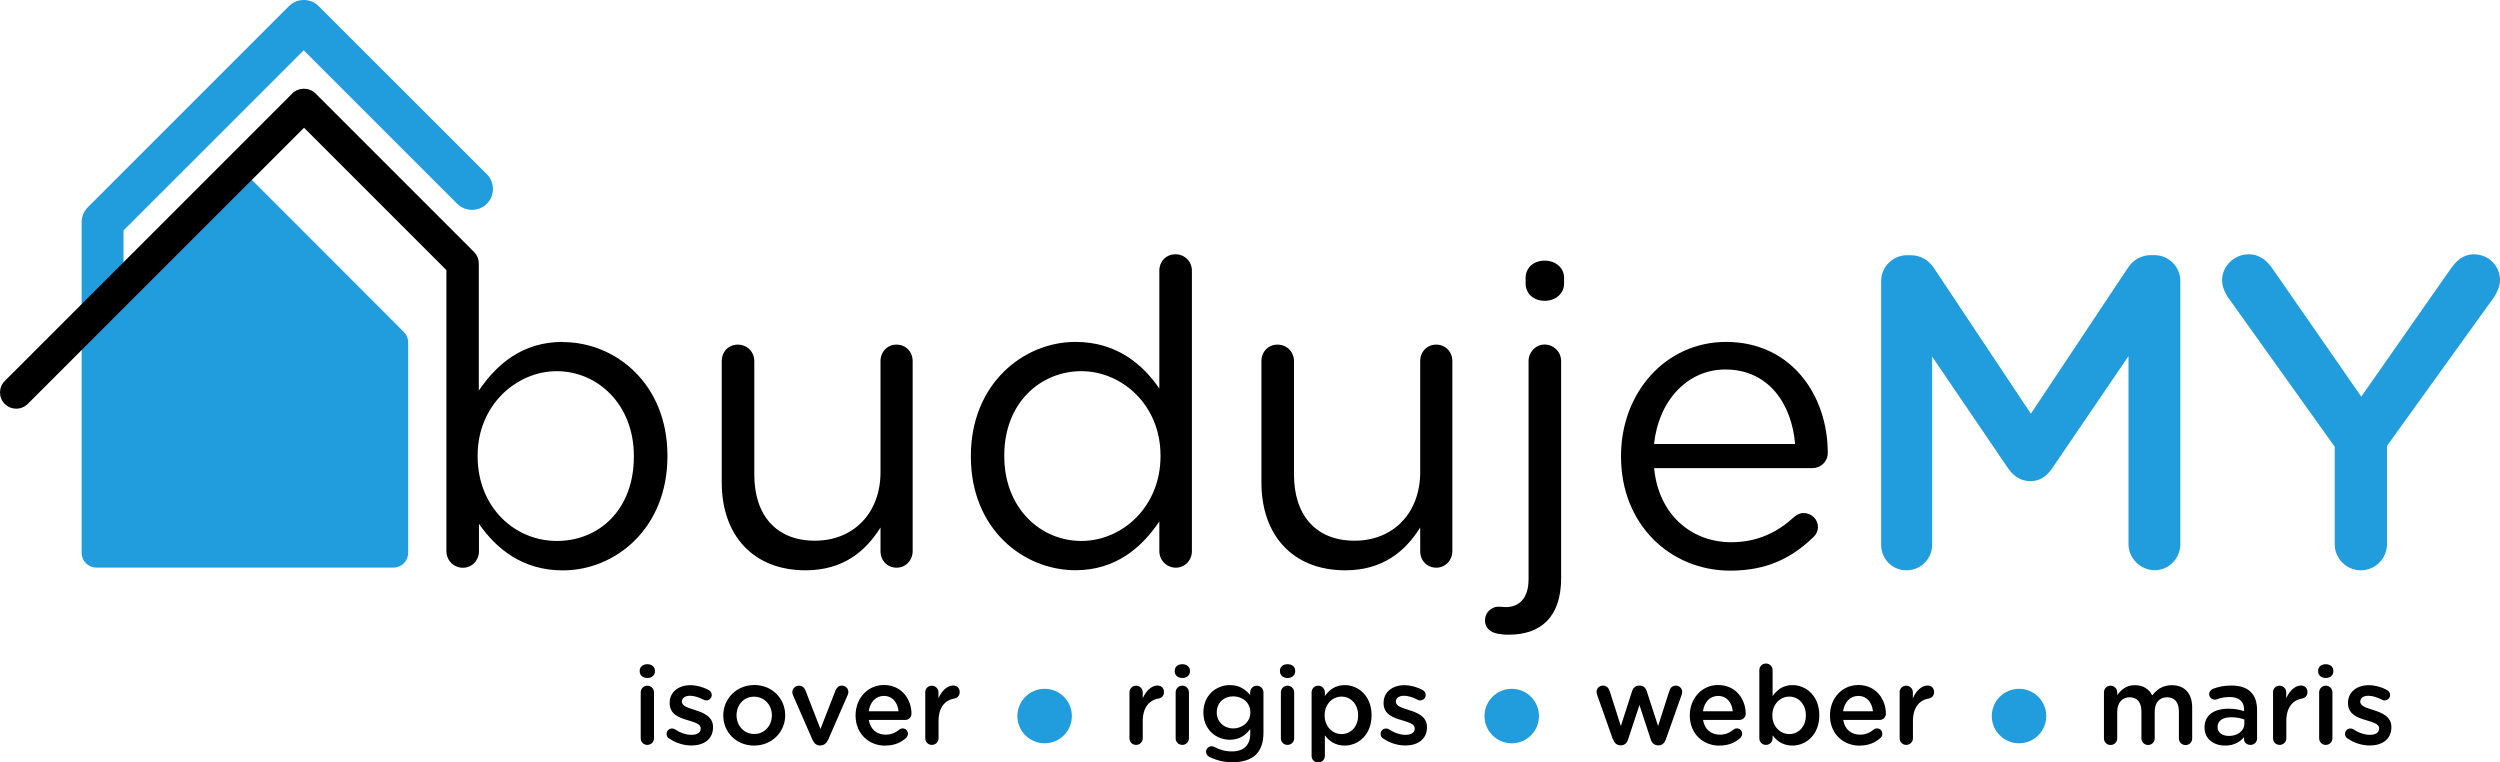 <?xml version="1.0" encoding="UTF-8" standalone="no"?>
<svg
   id="Warstwa_1"
   version="1.1"
   viewBox="0 0 295.543 90.14"
   sodipodi:docname="budujemy-nowe-logo.svg"
   width="295.543"
   height="90.14"
   inkscape:version="1.1.2 (0a00cf5339, 2022-02-04)"
   xmlns:inkscape="http://www.inkscape.org/namespaces/inkscape"
   xmlns:sodipodi="http://sodipodi.sourceforge.net/DTD/sodipodi-0.dtd"
   xmlns="http://www.w3.org/2000/svg"
   xmlns:svg="http://www.w3.org/2000/svg">
  <sodipodi:namedview
     id="namedview925"
     pagecolor="#ffffff"
     bordercolor="#666666"
     borderopacity="1.0"
     inkscape:pageshadow="2"
     inkscape:pageopacity="0.0"
     inkscape:pagecheckerboard="0"
     showgrid="false"
     inkscape:zoom="1.2709499"
     inkscape:cx="145.56042"
     inkscape:cy="64.912079"
     inkscape:window-width="1870"
     inkscape:window-height="1016"
     inkscape:window-x="50"
     inkscape:window-y="27"
     inkscape:window-maximized="1"
     inkscape:current-layer="Warstwa_1" />
  <!-- Generator: Adobe Illustrator 29.0.1, SVG Export Plug-In . SVG Version: 2.1.0 Build 192)  -->
  <defs
     id="defs842">
    <style
       id="style840">
      .st0 {
        fill: #219cdc;
      }
    </style>
  </defs>
  <g
     id="g858"
     transform="translate(-275.777,-232.72)">
    <g
       id="g848">
      <path
         class="st0"
         d="m 530.52,262.88 h -0.45 c -1.15,0 -2.15,0.56 -2.77,1.55 l -11.44,17.2 -11.45,-17.21 c -0.66,-0.99 -1.64,-1.53 -2.76,-1.53 h -0.45 c -1.65,0 -3.04,1.39 -3.04,3.04 v 31.17 c 0,1.7 1.31,3.04 2.99,3.04 1.68,0 3.04,-1.34 3.04,-3.04 v -22.22 l 9.01,13.25 c 0.84,1.21 1.88,1.47 2.6,1.47 1.03,0 1.86,-0.48 2.55,-1.48 l 9.05,-13.3 v 22.22 c 0,1.67 1.42,3.09 3.09,3.09 1.67,0 3.04,-1.39 3.04,-3.09 v -31.12 c 0,-1.65 -1.39,-3.04 -3.04,-3.04 z"
         id="path844" />
      <path
         class="st0"
         d="m 568.27,262.78 c -1.37,0 -2.15,0.84 -2.74,1.66 l -10.61,15.17 -10.53,-15.18 c -0.51,-0.71 -1.35,-1.65 -2.78,-1.65 -1.7,0 -3.14,1.39 -3.14,3.04 0,0.63 0.2,1.26 0.61,1.93 l 12.7,17.78 v 11.52 c 0,1.7 1.39,3.09 3.09,3.09 1.7,0 3.09,-1.39 3.09,-3.09 v -11.62 l 12.61,-17.52 0.04,-0.06 c 0.31,-0.49 0.71,-1.23 0.71,-2.02 0,-1.68 -1.36,-3.04 -3.04,-3.04 z"
         id="path846" />
    </g>
    <path
       class="st0"
       d="m 333.34,253.33 -19.9,-19.89 c -0.47,-0.47 -1.09,-0.72 -1.75,-0.72 -0.66,0 -1.28,0.26 -1.75,0.72 l -23.77,23.77 c -0.11,0.11 -0.22,0.24 -0.31,0.37 -0.04,0.06 -0.07,0.12 -0.12,0.21 -0.04,0.07 -0.08,0.14 -0.11,0.21 -0.03,0.08 -0.06,0.15 -0.09,0.26 -0.02,0.07 -0.04,0.13 -0.06,0.21 -0.03,0.16 -0.05,0.32 -0.05,0.48 v 39.13 c 0,0.96 0.78,1.74 1.74,1.74 h 35.12 c 0.96,0 1.74,-0.78 1.74,-1.74 V 273.2 c 0,-0.47 -0.18,-0.9 -0.51,-1.23 L 304.7,253.14 c -0.32,-0.32 -0.77,-0.5 -1.23,-0.5 -0.46,0 -0.91,0.18 -1.23,0.5 l -11.86,13.7 v -6.88 l 21.3,-21.3 18.15,18.15 c 0.47,0.47 1.09,0.72 1.75,0.72 0.66,0 1.28,-0.26 1.75,-0.72 0.96,-0.96 0.96,-2.53 0,-3.5 z"
       id="path850" />
    <circle
       class="st0"
       cx="399.27"
       cy="317.37"
       r="3.22"
       id="circle852" />
    <circle
       class="st0"
       cx="454.49"
       cy="317.37"
       r="3.22"
       id="circle854" />
    <circle
       class="st0"
       cx="514.46"
       cy="317.37"
       r="3.22"
       id="circle856" />
  </g>
  <path
     d="m 107.892,65.16 c 0,1.05 -0.8,1.95 -1.9,1.95 -1.1,0 -1.9,-0.85 -1.9,-1.95 v -2.8 c -1.75,2.8 -4.41,5.06 -8.86,5.06 -6.26,0 -9.91,-4.21 -9.91,-10.36 V 42.69 c 0,-1.1 0.8,-1.95 1.9,-1.95 1.1,0 1.95,0.85 1.95,1.95 v 13.42 c 0,4.81 2.6,7.81 7.16,7.81 4.56,0 7.76,-3.25 7.76,-8.11 V 42.69 c 0,-1.1 0.8,-1.95 1.9,-1.95 1.1,0 1.9,0.85 1.9,1.95 v 22.48 z"
     id="path860" />
  <path
     d="m 140.903,65.16 c 0,1.1 -0.85,1.95 -1.9,1.95 -1.05,0 -1.95,-0.85 -1.95,-1.95 v -3.51 c -2.1,3.1 -5.16,5.76 -9.91,5.76 -6.21,0 -12.37,-4.91 -12.37,-13.42 v -0.1 c 0,-8.46 6.16,-13.47 12.37,-13.47 4.81,0 7.91,2.6 9.91,5.51 V 32.01 c 0,-1.1 0.8,-1.95 1.9,-1.95 1.1,0 1.95,0.85 1.95,1.95 z m -22.18,-11.32 v 0.1 c 0,6.11 4.26,10.01 9.11,10.01 4.85,0 9.36,-4.06 9.36,-10.01 v -0.1 c 0,-5.96 -4.56,-9.96 -9.36,-9.96 -4.8,0 -9.11,3.71 -9.11,9.96 z"
     id="path862" />
  <path
     d="m 171.692,65.16 c 0,1.05 -0.8,1.95 -1.9,1.95 -1.1,0 -1.9,-0.85 -1.9,-1.95 v -2.8 c -1.75,2.8 -4.41,5.06 -8.86,5.06 -6.26,0 -9.91,-4.21 -9.91,-10.36 V 42.69 c 0,-1.1 0.8,-1.95 1.9,-1.95 1.1,0 1.95,0.85 1.95,1.95 v 13.42 c 0,4.81 2.6,7.81 7.16,7.81 4.56,0 7.76,-3.25 7.76,-8.11 V 42.69 c 0,-1.1 0.8,-1.95 1.9,-1.95 1.1,0 1.9,0.85 1.9,1.95 v 22.48 z"
     id="path864" />
  <path
     d="m 177.502,74.97 c -1.1,-0.05 -1.95,-0.6 -1.95,-1.65 0,-0.9 0.75,-1.6 1.6,-1.6 0.3,0 0.6,0.05 0.85,0.05 1.6,0 2.7,-1.05 2.7,-3.3 V 42.68 c 0,-1.05 0.85,-1.95 1.9,-1.95 1.05,0 1.95,0.85 1.95,1.95 v 25.69 c 0,4.56 -2.4,6.66 -6.16,6.66 -0.35,0 -0.65,0 -0.9,-0.05 z m 2.85,-42.11 c 0,-1.25 1,-2.05 2.25,-2.05 1.25,0 2.3,0.8 2.3,2.05 v 0.65 c 0,1.2 -1,2.05 -2.3,2.05 -1.3,0 -2.25,-0.85 -2.25,-2.05 z"
     id="path866" />
  <path
     d="m 204.553,67.46 c -7.11,0 -12.92,-5.46 -12.92,-13.47 v -0.1 c 0,-7.46 5.26,-13.47 12.42,-13.47 7.66,0 12.02,6.26 12.02,13.12 0,1.05 -0.85,1.8 -1.8,1.8 h -18.73 c 0.55,5.61 4.51,8.76 9.11,8.76 3.2,0 5.56,-1.25 7.46,-3 0.3,-0.25 0.65,-0.45 1.1,-0.45 0.95,0 1.7,0.75 1.7,1.65 0,0.45 -0.2,0.9 -0.6,1.25 -2.45,2.35 -5.36,3.91 -9.76,3.91 z m 7.66,-14.97 c -0.4,-4.71 -3.1,-8.81 -8.26,-8.81 -4.51,0 -7.91,3.76 -8.41,8.81 z"
     id="path868" />
  <path
     d="m 66.513,40.42 c -4.76,0 -7.81,2.65 -9.91,5.76 v -15 c 0,-0.55 -0.21,-1.04 -0.56,-1.39 l -3.26,-3.26 v 0 c 0,0 -15.5,-15.5 -15.5,-15.5 -0.72,-0.72 -1.99,-0.72 -2.71,0 l -34.01,34.01 c -0.75,0.75 -0.75,1.97 0,2.71 0.36,0.36 0.84,0.56 1.36,0.56 0.52,0 0.99,-0.2 1.36,-0.56 l 32.66,-32.65 16.83,16.83 v 3.61 0 29.63 c 0,1.05 0.85,1.95 1.95,1.95 1.1,0 1.9,-0.9 1.9,-1.95 v -3.25 c 2,2.9 5.11,5.51 9.91,5.51 6.26,0 12.37,-5.01 12.37,-13.47 v -0.1 c 0,-8.51 -6.16,-13.42 -12.37,-13.42 z m 8.42,13.57 c 0,6.26 -4.11,9.96 -9.11,9.96 -5,0 -9.36,-4.01 -9.36,-10.01 v -0.1 c 0,-5.91 4.56,-9.96 9.36,-9.96 4.8,0 9.11,3.91 9.11,10.01 z"
     id="path870" />
  <g
     id="g884"
     transform="translate(-275.777,-232.72)">
    <path
       d="m 351.4,312.01 c 0,-0.47 0.39,-0.77 0.9,-0.77 0.51,0 0.9,0.3 0.9,0.77 v 0.08 c 0,0.47 -0.39,0.78 -0.9,0.78 -0.51,0 -0.9,-0.31 -0.9,-0.78 z m 0.12,2.56 c 0,-0.44 0.34,-0.79 0.78,-0.79 0.44,0 0.79,0.35 0.79,0.79 V 320 c 0,0.44 -0.35,0.78 -0.79,0.78 -0.44,0 -0.78,-0.34 -0.78,-0.78 z"
       id="path872" />
    <path
       d="m 354.88,320.03 c -0.17,-0.09 -0.3,-0.29 -0.3,-0.55 0,-0.35 0.27,-0.64 0.64,-0.64 0.13,0 0.25,0.04 0.34,0.09 0.66,0.44 1.35,0.66 1.98,0.66 0.68,0 1.07,-0.29 1.07,-0.74 v -0.03 c 0,-0.53 -0.73,-0.71 -1.53,-0.96 -1.01,-0.29 -2.14,-0.7 -2.14,-2.02 v -0.03 c 0,-1.3 1.08,-2.09 2.44,-2.09 0.73,0 1.5,0.21 2.16,0.56 0.22,0.12 0.38,0.33 0.38,0.6 0,0.36 -0.29,0.64 -0.65,0.64 -0.13,0 -0.21,-0.03 -0.31,-0.08 -0.56,-0.29 -1.13,-0.47 -1.61,-0.47 -0.61,0 -0.96,0.29 -0.96,0.68 v 0.03 c 0,0.51 0.74,0.72 1.55,0.98 1,0.31 2.13,0.77 2.13,2 v 0.03 c 0,1.44 -1.12,2.16 -2.55,2.16 -0.87,0 -1.82,-0.27 -2.61,-0.82 z"
       id="path874" />
    <path
       d="m 361.28,317.32 v -0.03 c 0,-1.96 1.56,-3.59 3.67,-3.59 2.11,0 3.65,1.6 3.65,3.56 v 0.03 c 0,1.95 -1.56,3.57 -3.68,3.57 -2.12,0 -3.64,-1.6 -3.64,-3.55 z m 5.75,0 v -0.03 c 0,-1.21 -0.87,-2.21 -2.11,-2.21 -1.24,0 -2.07,0.99 -2.07,2.18 v 0.03 c 0,1.2 0.87,2.2 2.09,2.2 1.22,0 2.08,-0.99 2.08,-2.17 z"
       id="path876" />
    <path
       d="m 372.8,320.85 h -0.08 c -0.43,0 -0.72,-0.27 -0.9,-0.69 l -2.29,-5.24 c -0.04,-0.12 -0.09,-0.25 -0.09,-0.39 0,-0.39 0.35,-0.75 0.78,-0.75 0.43,0 0.65,0.25 0.78,0.57 l 1.77,4.55 1.79,-4.58 c 0.12,-0.27 0.33,-0.55 0.74,-0.55 0.41,0 0.77,0.33 0.77,0.75 0,0.14 -0.05,0.3 -0.09,0.38 l -2.29,5.25 c -0.18,0.4 -0.47,0.69 -0.9,0.69 z"
       id="path878" />
    <path
       d="m 380.44,320.87 c -1.99,0 -3.52,-1.44 -3.52,-3.56 v -0.03 c 0,-1.96 1.39,-3.58 3.35,-3.58 2.18,0 3.26,1.79 3.26,3.38 0,0.44 -0.34,0.75 -0.74,0.75 h -4.3 c 0.17,1.12 0.96,1.74 1.98,1.74 0.66,0 1.18,-0.23 1.62,-0.6 0.12,-0.09 0.22,-0.14 0.4,-0.14 0.35,0 0.62,0.27 0.62,0.64 0,0.19 -0.09,0.36 -0.21,0.48 -0.62,0.56 -1.4,0.91 -2.47,0.91 z M 382,316.8 c -0.1,-1.01 -0.7,-1.81 -1.74,-1.81 -0.96,0 -1.64,0.74 -1.78,1.81 z"
       id="path880" />
    <path
       d="m 385.15,314.57 c 0,-0.44 0.34,-0.79 0.78,-0.79 0.44,0 0.79,0.35 0.79,0.79 v 0.7 c 0.36,-0.86 1.04,-1.51 1.73,-1.51 0.49,0 0.78,0.32 0.78,0.78 0,0.42 -0.27,0.69 -0.62,0.75 -1.12,0.2 -1.88,1.05 -1.88,2.68 V 320 c 0,0.43 -0.35,0.78 -0.79,0.78 -0.44,0 -0.78,-0.34 -0.78,-0.78 v -5.43 z"
       id="path882" />
  </g>
  <g
     id="g898"
     transform="translate(-275.777,-232.72)">
    <path
       d="m 409.3,314.57 c 0,-0.44 0.34,-0.79 0.78,-0.79 0.44,0 0.79,0.35 0.79,0.79 v 0.7 c 0.36,-0.86 1.04,-1.51 1.73,-1.51 0.49,0 0.78,0.32 0.78,0.78 0,0.42 -0.27,0.69 -0.62,0.75 -1.12,0.2 -1.89,1.05 -1.89,2.68 V 320 c 0,0.43 -0.35,0.78 -0.79,0.78 -0.44,0 -0.78,-0.34 -0.78,-0.78 z"
       id="path886" />
    <path
       d="m 414.65,312.01 c 0,-0.47 0.39,-0.77 0.9,-0.77 0.51,0 0.9,0.3 0.9,0.77 v 0.08 c 0,0.47 -0.39,0.78 -0.9,0.78 -0.51,0 -0.9,-0.31 -0.9,-0.78 z m 0.11,2.56 c 0,-0.44 0.34,-0.79 0.78,-0.79 0.44,0 0.79,0.35 0.79,0.79 V 320 c 0,0.44 -0.35,0.78 -0.79,0.78 -0.44,0 -0.78,-0.34 -0.78,-0.78 z"
       id="path888" />
    <path
       d="m 418.79,322.21 c -0.27,-0.1 -0.44,-0.33 -0.44,-0.62 0,-0.35 0.3,-0.65 0.66,-0.65 0.12,0 0.21,0.03 0.29,0.06 0.62,0.35 1.31,0.55 2.11,0.55 1.4,0 2.17,-0.73 2.17,-2.11 v -0.53 c -0.57,0.74 -1.29,1.26 -2.42,1.26 -1.61,0 -3.12,-1.2 -3.12,-3.21 v -0.03 c 0,-2.03 1.52,-3.22 3.12,-3.22 1.16,0 1.87,0.53 2.41,1.17 v -0.32 c 0,-0.43 0.35,-0.78 0.78,-0.78 0.43,0 0.79,0.35 0.79,0.79 v 4.75 c 0,1.16 -0.3,2.01 -0.87,2.59 -0.62,0.62 -1.59,0.92 -2.82,0.92 -0.96,0 -1.82,-0.21 -2.65,-0.61 z m 4.8,-5.26 v -0.03 c 0,-1.12 -0.92,-1.88 -2.02,-1.88 -1.1,0 -1.95,0.75 -1.95,1.88 v 0.03 c 0,1.12 0.87,1.88 1.95,1.88 1.08,0 2.02,-0.77 2.02,-1.88 z"
       id="path890" />
    <path
       d="m 427.09,312.01 c 0,-0.47 0.39,-0.77 0.9,-0.77 0.51,0 0.9,0.3 0.9,0.77 v 0.08 c 0,0.47 -0.39,0.78 -0.9,0.78 -0.51,0 -0.9,-0.31 -0.9,-0.78 z m 0.11,2.56 c 0,-0.44 0.34,-0.79 0.78,-0.79 0.44,0 0.79,0.35 0.79,0.79 V 320 c 0,0.44 -0.35,0.78 -0.79,0.78 -0.44,0 -0.78,-0.34 -0.78,-0.78 z"
       id="path892" />
    <path
       d="m 430.83,314.57 c 0,-0.44 0.34,-0.79 0.78,-0.79 0.44,0 0.79,0.35 0.79,0.79 V 315 c 0.51,-0.71 1.22,-1.29 2.34,-1.29 1.61,0 3.18,1.27 3.18,3.56 v 0.03 c 0,2.27 -1.56,3.56 -3.18,3.56 -1.14,0 -1.86,-0.57 -2.34,-1.21 v 2.43 c 0,0.44 -0.35,0.78 -0.79,0.78 -0.44,0 -0.78,-0.34 -0.78,-0.78 z m 5.5,2.73 v -0.03 c 0,-1.33 -0.9,-2.2 -1.96,-2.2 -1.06,0 -2,0.88 -2,2.2 v 0.03 c 0,1.31 0.94,2.2 2,2.2 1.06,0 1.96,-0.84 1.96,-2.2 z"
       id="path894" />
    <path
       d="m 439.29,320.03 c -0.17,-0.09 -0.3,-0.29 -0.3,-0.55 0,-0.35 0.27,-0.64 0.64,-0.64 0.13,0 0.25,0.04 0.34,0.09 0.66,0.44 1.35,0.66 1.98,0.66 0.68,0 1.07,-0.29 1.07,-0.74 v -0.03 c 0,-0.53 -0.73,-0.71 -1.53,-0.96 -1.01,-0.29 -2.15,-0.7 -2.15,-2.02 v -0.03 c 0,-1.3 1.08,-2.09 2.44,-2.09 0.73,0 1.5,0.21 2.16,0.56 0.22,0.12 0.38,0.33 0.38,0.6 0,0.36 -0.29,0.64 -0.65,0.64 -0.13,0 -0.21,-0.03 -0.31,-0.08 -0.56,-0.29 -1.13,-0.47 -1.61,-0.47 -0.61,0 -0.96,0.29 -0.96,0.68 v 0.03 c 0,0.51 0.74,0.72 1.55,0.98 1,0.31 2.13,0.77 2.13,2 v 0.03 c 0,1.44 -1.12,2.16 -2.55,2.16 -0.87,0 -1.82,-0.27 -2.61,-0.82 z"
       id="path896" />
  </g>
  <g
     id="g910"
     transform="translate(-275.777,-232.72)">
    <path
       d="m 466.45,320.13 -1.85,-5.23 c -0.04,-0.1 -0.08,-0.27 -0.08,-0.4 0,-0.38 0.3,-0.73 0.77,-0.73 0.39,0 0.65,0.26 0.77,0.62 l 1.33,4.16 1.34,-4.16 c 0.12,-0.36 0.4,-0.62 0.81,-0.62 h 0.09 c 0.4,0 0.69,0.26 0.81,0.62 l 1.35,4.16 1.34,-4.17 c 0.1,-0.34 0.35,-0.61 0.77,-0.61 0.42,0 0.74,0.34 0.74,0.73 0,0.12 -0.04,0.27 -0.06,0.35 l -1.87,5.28 c -0.17,0.48 -0.49,0.7 -0.87,0.7 h -0.05 c -0.39,0 -0.71,-0.22 -0.86,-0.68 l -1.34,-4.08 -1.35,4.08 c -0.14,0.46 -0.47,0.68 -0.84,0.68 h -0.05 c -0.39,0 -0.71,-0.22 -0.87,-0.7 z"
       id="path900" />
    <path
       d="m 479.06,320.87 c -1.99,0 -3.52,-1.44 -3.52,-3.56 v -0.03 c 0,-1.96 1.39,-3.58 3.35,-3.58 2.18,0 3.26,1.79 3.26,3.38 0,0.44 -0.34,0.75 -0.74,0.75 h -4.3 c 0.17,1.12 0.96,1.74 1.98,1.74 0.66,0 1.18,-0.23 1.62,-0.6 0.12,-0.09 0.22,-0.14 0.4,-0.14 0.35,0 0.62,0.27 0.62,0.64 0,0.19 -0.09,0.36 -0.21,0.48 -0.62,0.56 -1.4,0.91 -2.47,0.91 z m 1.56,-4.07 c -0.1,-1.01 -0.7,-1.81 -1.74,-1.81 -0.96,0 -1.64,0.74 -1.78,1.81 z"
       id="path902" />
    <path
       d="m 483.76,311.94 c 0,-0.44 0.34,-0.78 0.78,-0.78 0.44,0 0.79,0.34 0.79,0.78 V 315 c 0.51,-0.71 1.22,-1.29 2.34,-1.29 1.61,0 3.18,1.27 3.18,3.56 v 0.03 c 0,2.27 -1.56,3.56 -3.18,3.56 -1.14,0 -1.86,-0.57 -2.34,-1.21 V 320 c 0,0.43 -0.35,0.78 -0.79,0.78 -0.44,0 -0.78,-0.35 -0.78,-0.78 z m 5.5,5.36 v -0.03 c 0,-1.33 -0.9,-2.2 -1.96,-2.2 -1.06,0 -2,0.88 -2,2.2 v 0.03 c 0,1.31 0.94,2.2 2,2.2 1.06,0 1.96,-0.84 1.96,-2.2 z"
       id="path904" />
    <path
       d="m 495.63,320.87 c -1.99,0 -3.52,-1.44 -3.52,-3.56 v -0.03 c 0,-1.96 1.39,-3.58 3.35,-3.58 2.18,0 3.26,1.79 3.26,3.38 0,0.44 -0.34,0.75 -0.74,0.75 h -4.3 c 0.17,1.12 0.96,1.74 1.98,1.74 0.66,0 1.18,-0.23 1.62,-0.6 0.12,-0.09 0.22,-0.14 0.4,-0.14 0.35,0 0.62,0.27 0.62,0.64 0,0.19 -0.09,0.36 -0.21,0.48 -0.62,0.56 -1.4,0.91 -2.47,0.91 z m 1.56,-4.07 c -0.1,-1.01 -0.7,-1.81 -1.74,-1.81 -0.96,0 -1.64,0.74 -1.78,1.81 z"
       id="path906" />
    <path
       d="m 500.34,314.57 c 0,-0.44 0.34,-0.79 0.78,-0.79 0.44,0 0.79,0.35 0.79,0.79 v 0.7 c 0.36,-0.86 1.04,-1.51 1.73,-1.51 0.49,0 0.78,0.32 0.78,0.78 0,0.42 -0.27,0.69 -0.62,0.75 -1.12,0.2 -1.88,1.05 -1.88,2.68 V 320 c 0,0.43 -0.35,0.78 -0.79,0.78 -0.44,0 -0.78,-0.34 -0.78,-0.78 v -5.43 z"
       id="path908" />
  </g>
  <g
     id="g922"
     transform="translate(-275.777,-232.72)">
    <path
       d="m 524.5,314.57 c 0,-0.44 0.34,-0.79 0.78,-0.79 0.44,0 0.79,0.35 0.79,0.79 v 0.33 c 0.44,-0.61 1.04,-1.18 2.09,-1.18 0.99,0 1.69,0.48 2.05,1.21 0.55,-0.73 1.27,-1.21 2.31,-1.21 1.5,0 2.41,0.95 2.41,2.63 v 3.67 c 0,0.44 -0.34,0.78 -0.78,0.78 -0.44,0 -0.79,-0.34 -0.79,-0.78 v -3.19 c 0,-1.09 -0.51,-1.68 -1.39,-1.68 -0.88,0 -1.47,0.6 -1.47,1.7 v 3.16 c 0,0.44 -0.35,0.78 -0.78,0.78 -0.43,0 -0.79,-0.34 -0.79,-0.78 v -3.2 c 0,-1.07 -0.52,-1.66 -1.39,-1.66 -0.87,0 -1.47,0.65 -1.47,1.7 v 3.16 c 0,0.44 -0.35,0.78 -0.79,0.78 -0.44,0 -0.78,-0.34 -0.78,-0.78 v -5.43 z"
       id="path912" />
    <path
       d="m 536.39,318.74 v -0.03 c 0,-1.48 1.16,-2.21 2.83,-2.21 0.77,0 1.31,0.12 1.85,0.29 v -0.17 c 0,-0.98 -0.6,-1.5 -1.7,-1.5 -0.6,0 -1.09,0.1 -1.52,0.27 -0.09,0.03 -0.17,0.04 -0.25,0.04 -0.36,0 -0.66,-0.29 -0.66,-0.65 0,-0.29 0.2,-0.53 0.43,-0.62 0.65,-0.25 1.31,-0.4 2.21,-0.4 1.03,0 1.79,0.27 2.28,0.77 0.51,0.49 0.74,1.22 0.74,2.12 v 3.38 c 0,0.43 -0.34,0.75 -0.77,0.75 -0.46,0 -0.77,-0.31 -0.77,-0.66 v -0.26 c -0.47,0.56 -1.18,1 -2.24,1 -1.29,0 -2.43,-0.74 -2.43,-2.12 z m 4.71,-0.49 v -0.47 c -0.4,-0.16 -0.94,-0.27 -1.56,-0.27 -1.01,0 -1.61,0.43 -1.61,1.14 v 0.03 c 0,0.66 0.58,1.04 1.34,1.04 1.04,0 1.83,-0.6 1.83,-1.47 z"
       id="path914" />
    <path
       d="m 544.48,314.57 c 0,-0.44 0.34,-0.79 0.78,-0.79 0.44,0 0.79,0.35 0.79,0.79 v 0.7 c 0.36,-0.86 1.04,-1.51 1.73,-1.51 0.49,0 0.78,0.32 0.78,0.78 0,0.42 -0.27,0.69 -0.62,0.75 -1.12,0.2 -1.88,1.05 -1.88,2.68 V 320 c 0,0.43 -0.35,0.78 -0.79,0.78 -0.44,0 -0.78,-0.34 -0.78,-0.78 v -5.43 z"
       id="path916" />
    <path
       d="m 549.82,312.01 c 0,-0.47 0.39,-0.77 0.9,-0.77 0.51,0 0.9,0.3 0.9,0.77 v 0.08 c 0,0.47 -0.39,0.78 -0.9,0.78 -0.51,0 -0.9,-0.31 -0.9,-0.78 z m 0.12,2.56 c 0,-0.44 0.34,-0.79 0.78,-0.79 0.44,0 0.79,0.35 0.79,0.79 V 320 c 0,0.44 -0.35,0.78 -0.79,0.78 -0.44,0 -0.78,-0.34 -0.78,-0.78 z"
       id="path918" />
    <path
       d="m 553.3,320.03 c -0.17,-0.09 -0.3,-0.29 -0.3,-0.55 0,-0.35 0.27,-0.64 0.64,-0.64 0.13,0 0.25,0.04 0.34,0.09 0.66,0.44 1.35,0.66 1.98,0.66 0.68,0 1.07,-0.29 1.07,-0.74 v -0.03 c 0,-0.53 -0.73,-0.71 -1.53,-0.96 -1.01,-0.29 -2.15,-0.7 -2.15,-2.02 v -0.03 c 0,-1.3 1.08,-2.09 2.44,-2.09 0.73,0 1.5,0.21 2.16,0.56 0.22,0.12 0.38,0.33 0.38,0.6 0,0.36 -0.29,0.64 -0.65,0.64 -0.13,0 -0.21,-0.03 -0.31,-0.08 -0.56,-0.29 -1.13,-0.47 -1.61,-0.47 -0.61,0 -0.96,0.29 -0.96,0.68 v 0.03 c 0,0.51 0.74,0.72 1.55,0.98 1,0.31 2.13,0.77 2.13,2 v 0.03 c 0,1.44 -1.12,2.16 -2.55,2.16 -0.87,0 -1.82,-0.27 -2.61,-0.82 z"
       id="path920" />
  </g>
</svg>
